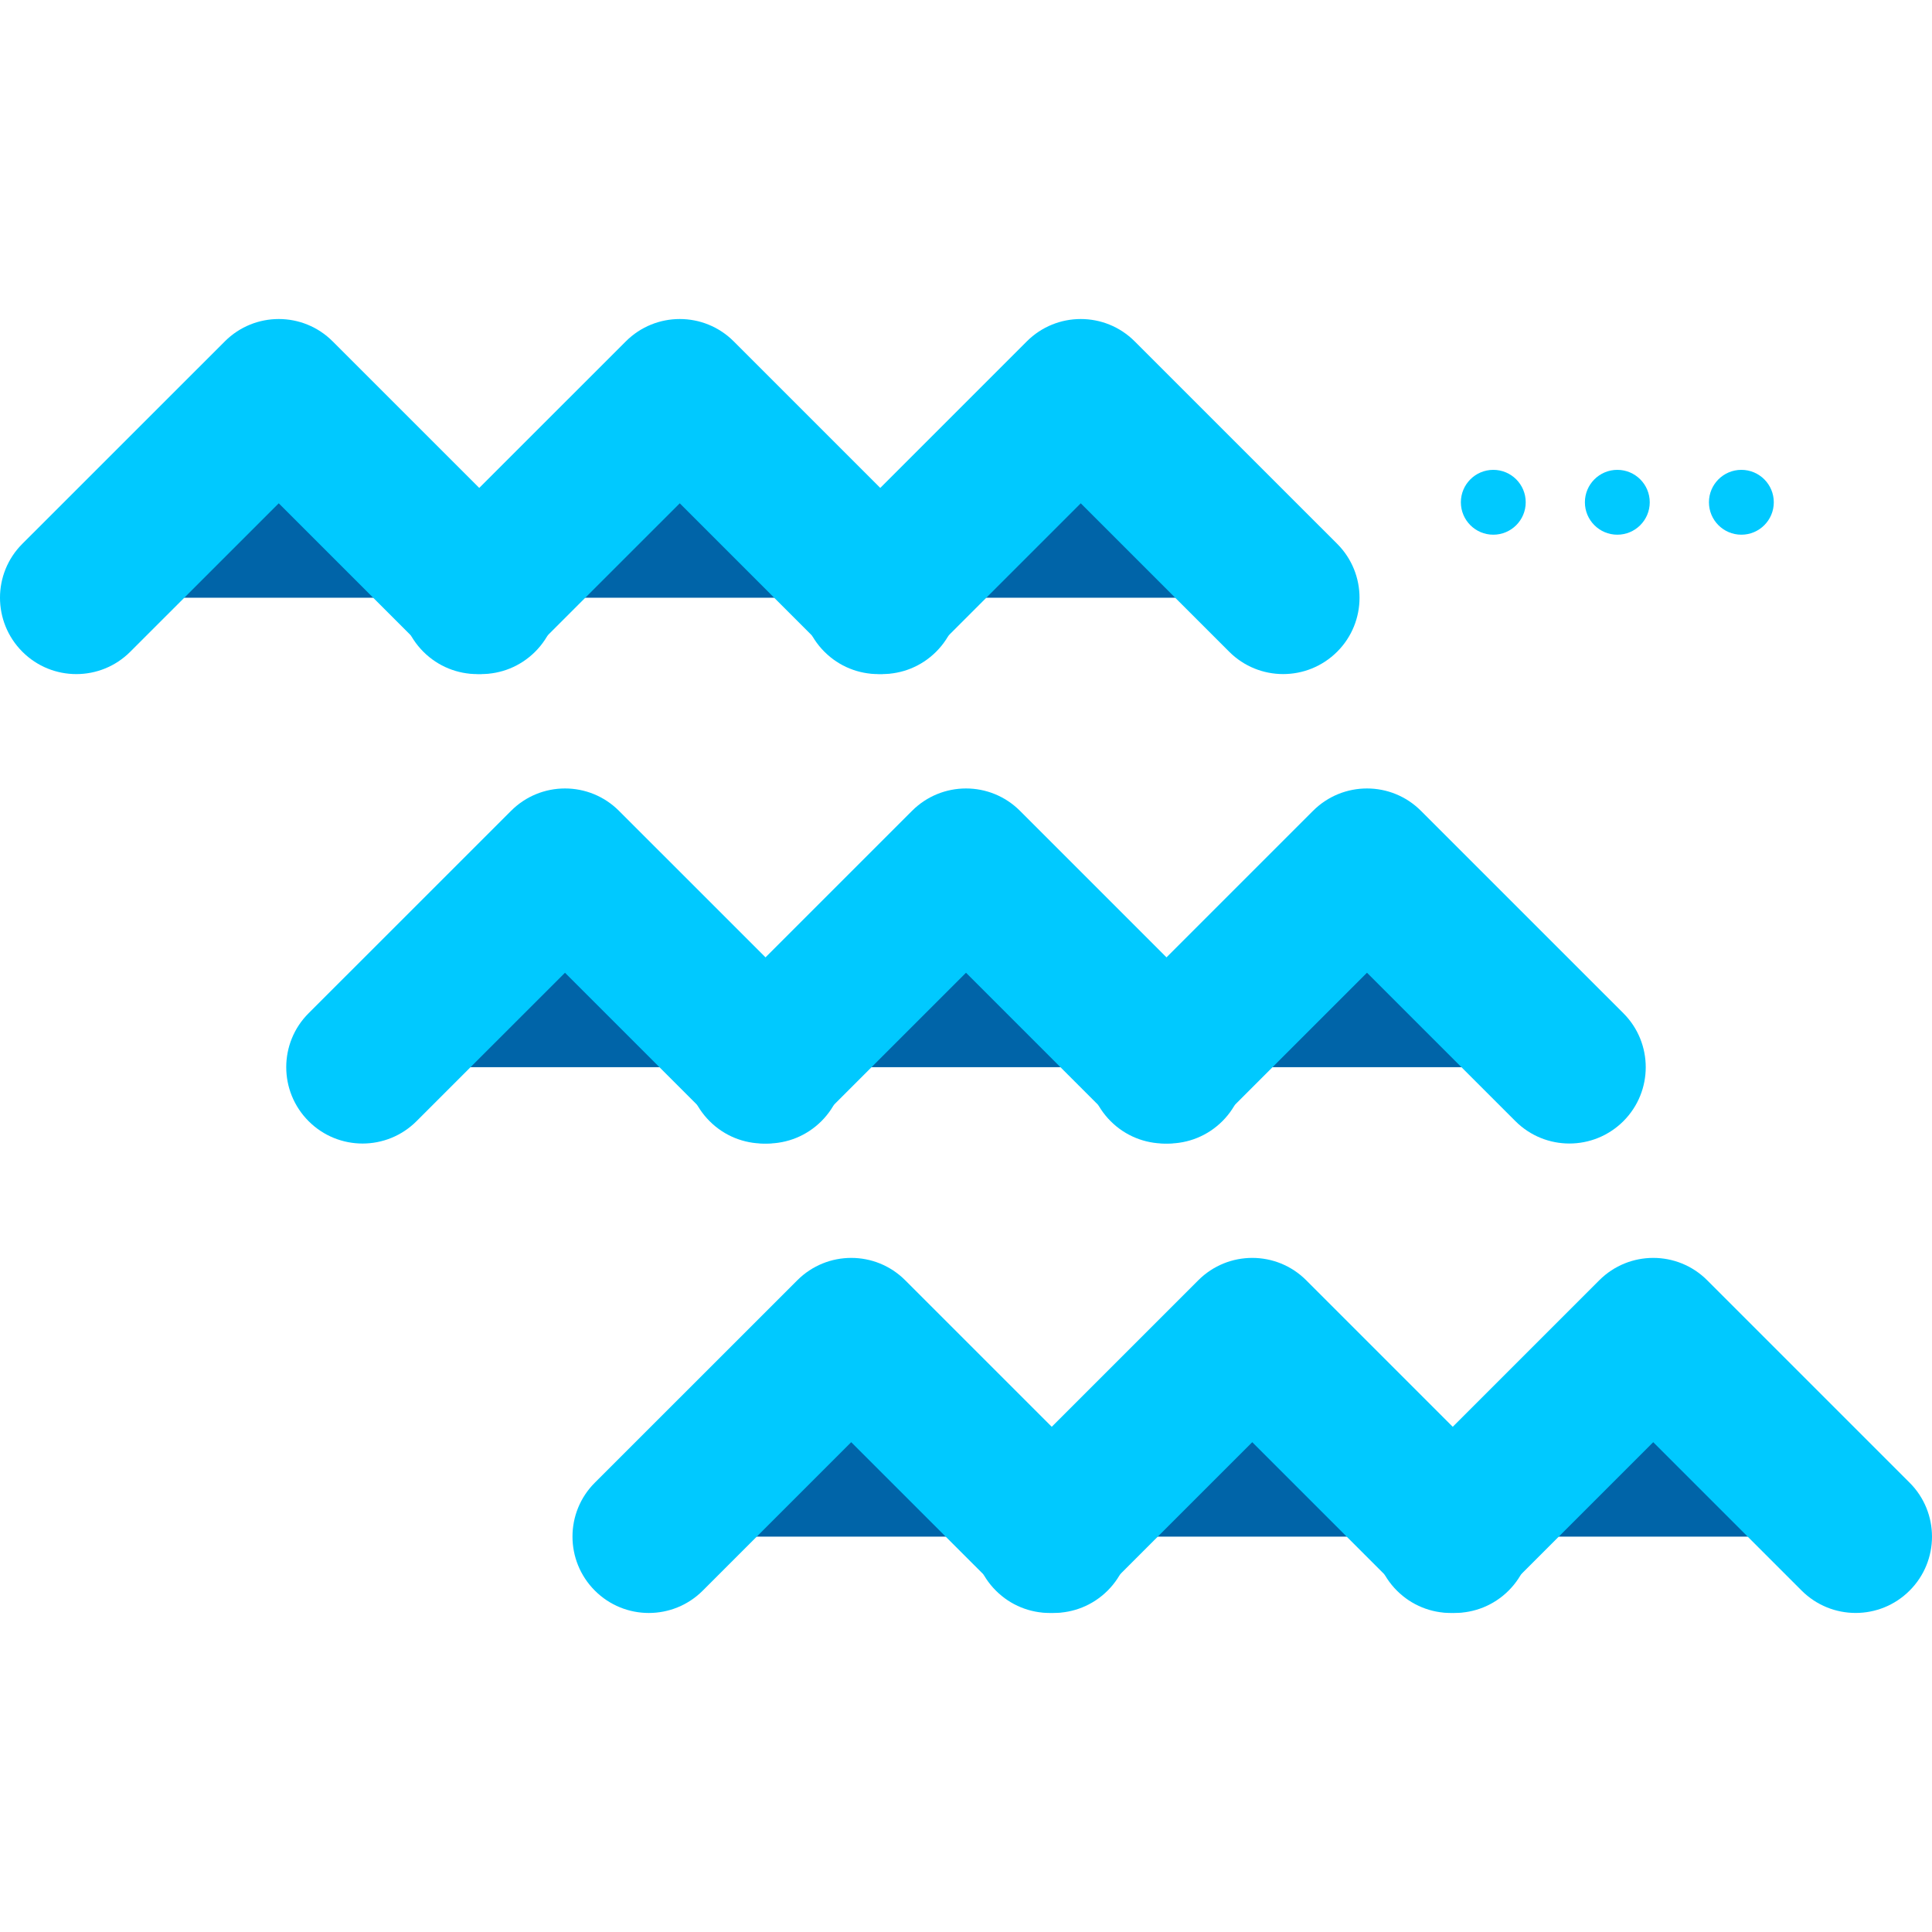 <?xml version="1.0" encoding="iso-8859-1"?>
<!-- Generator: Adobe Illustrator 19.0.0, SVG Export Plug-In . SVG Version: 6.00 Build 0)  -->
<svg version="1.1" id="Layer_1" xmlns="http://www.w3.org/2000/svg" xmlns:xlink="http://www.w3.org/1999/xlink" x="0px" y="0px"
	 viewBox="0 0 498.427 498.427" style="enable-background:new 0 0 498.427 498.427;" xml:space="preserve">
<g>
	<circle style="fill:#00C9FF;" cx="385.247" cy="129.579" r="8.365"/>
	<circle style="fill:#00C9FF;" cx="417.244" cy="129.579" r="8.365"/>
	<circle style="fill:#00C9FF;" cx="449.247" cy="129.579" r="8.365"/>
</g>
<polyline style="fill:#0064A8;" points="19.687,154.21 71.911,102.002 124.135,154.21 "/>
<path style="fill:#00C9FF;" d="M124.135,173.902c-5.049,0-10.075-1.922-13.926-5.766l-38.298-38.29l-38.298,38.29
	c-7.696,7.696-20.157,7.696-27.845,0s-7.696-20.165,0-27.845l52.232-52.216c7.688-7.696,20.149-7.696,27.829,0l52.232,52.216
	c7.696,7.688,7.696,20.157,0,27.845C134.21,171.98,129.177,173.902,124.135,173.902z"/>
<polyline style="fill:#0064A8;" points="123.143,154.21 175.367,102.002 227.583,154.21 "/>
<path style="fill:#00C9FF;" d="M227.583,173.902c-5.049,0-10.075-1.922-13.926-5.766l-38.29-38.29l-38.305,38.29
	c-7.696,7.696-20.149,7.696-27.845,0s-7.696-20.165,0-27.845l52.232-52.216c7.696-7.696,20.157-7.696,27.845,0l52.216,52.216
	c7.696,7.696,7.696,20.157,0,27.845C237.658,171.98,232.624,173.902,227.583,173.902z"/>
<polyline style="fill:#0064A8;" points="226.598,154.21 278.815,102.002 331.031,154.21 "/>
<path style="fill:#00C9FF;" d="M331.031,173.902c-5.033,0-10.075-1.922-13.918-5.766l-38.298-38.29l-38.29,38.29
	c-7.696,7.696-20.157,7.696-27.845,0c-7.688-7.696-7.696-20.157,0-27.845l52.216-52.216c7.696-7.696,20.157-7.696,27.845,0
	l52.224,52.216c7.696,7.688,7.696,20.157,0,27.845C341.105,171.98,336.072,173.902,331.031,173.902z"/>
<polyline style="fill:#0064A8;" points="93.534,275.318 145.758,223.109 197.982,275.318 "/>
<path style="fill:#00C9FF;" d="M197.982,295.01c-5.049,0-10.075-1.922-13.926-5.766l-38.298-38.29l-38.298,38.29
	c-7.696,7.696-20.157,7.696-27.845,0s-7.696-20.165,0-27.845l52.232-52.216c7.688-7.696,20.141-7.696,27.837,0l52.224,52.216
	c7.696,7.688,7.696,20.157,0,27.845C208.056,293.088,203.015,295.01,197.982,295.01z"/>
<polyline style="fill:#0064A8;" points="196.981,275.318 249.213,223.109 301.429,275.318 "/>
<path style="fill:#00C9FF;" d="M301.429,295.01c-5.049,0-10.075-1.922-13.926-5.766l-38.29-38.29l-38.298,38.29
	c-7.704,7.696-20.157,7.696-27.845,0c-7.704-7.696-7.704-20.165,0-27.845l52.224-52.216c7.696-7.696,20.157-7.696,27.845,0
	l52.216,52.216c7.696,7.696,7.696,20.157,0,27.845C311.504,293.088,306.463,295.01,301.429,295.01z"/>
<polyline style="fill:#0064A8;" points="300.445,275.318 352.661,223.109 404.877,275.318 "/>
<path style="fill:#00C9FF;" d="M404.877,295.01c-5.033,0-10.067-1.922-13.919-5.766l-38.298-38.29l-38.29,38.29
	c-7.696,7.696-20.157,7.696-27.845,0s-7.696-20.157,0-27.845l52.216-52.216c7.696-7.696,20.157-7.696,27.845,0l52.224,52.216
	c7.688,7.688,7.688,20.157,0,27.845C414.951,293.088,409.918,295.01,404.877,295.01z"/>
<polyline style="fill:#0064A8;" points="167.38,396.425 219.596,344.217 271.828,396.425 "/>
<path style="fill:#00C9FF;" d="M271.828,416.118c-5.041,0-10.075-1.922-13.926-5.766l-38.305-38.29l-38.29,38.29
	c-7.696,7.696-20.157,7.696-27.845,0c-7.688-7.696-7.696-20.165,0-27.845l52.232-52.216c7.696-7.696,20.149-7.696,27.837,0
	l52.224,52.216c7.696,7.688,7.696,20.157,0,27.845C281.902,414.196,276.861,416.118,271.828,416.118z"/>
<polyline style="fill:#0064A8;" points="270.827,396.425 323.059,344.217 375.275,396.425 "/>
<path style="fill:#00C9FF;" d="M375.275,416.118c-5.041,0-10.075-1.922-13.926-5.766l-38.29-38.29l-38.298,38.29
	c-7.696,7.696-20.165,7.696-27.845,0c-7.696-7.696-7.696-20.165,0-27.845l52.224-52.216c7.696-7.696,20.157-7.696,27.845,0
	l52.216,52.216c7.696,7.696,7.696,20.157,0,27.845C385.35,414.196,380.309,416.118,375.275,416.118z"/>
<polyline style="fill:#0064A8;" points="374.291,396.425 426.507,344.217 478.731,396.425 "/>
<path style="fill:#00C9FF;" d="M478.731,416.118c-5.041,0-10.075-1.922-13.934-5.766l-38.29-38.29l-38.29,38.29
	c-7.696,7.696-20.157,7.696-27.845,0c-7.688-7.696-7.696-20.157,0-27.845l52.216-52.216c7.696-7.696,20.157-7.696,27.845,0
	l52.216,52.216c7.704,7.688,7.704,20.157,0,27.845C488.805,414.196,483.764,416.118,478.731,416.118z"/>
<g>
</g>
<g>
</g>
<g>
</g>
<g>
</g>
<g>
</g>
<g>
</g>
<g>
</g>
<g>
</g>
<g>
</g>
<g>
</g>
<g>
</g>
<g>
</g>
<g>
</g>
<g>
</g>
<g>
</g>
</svg>
